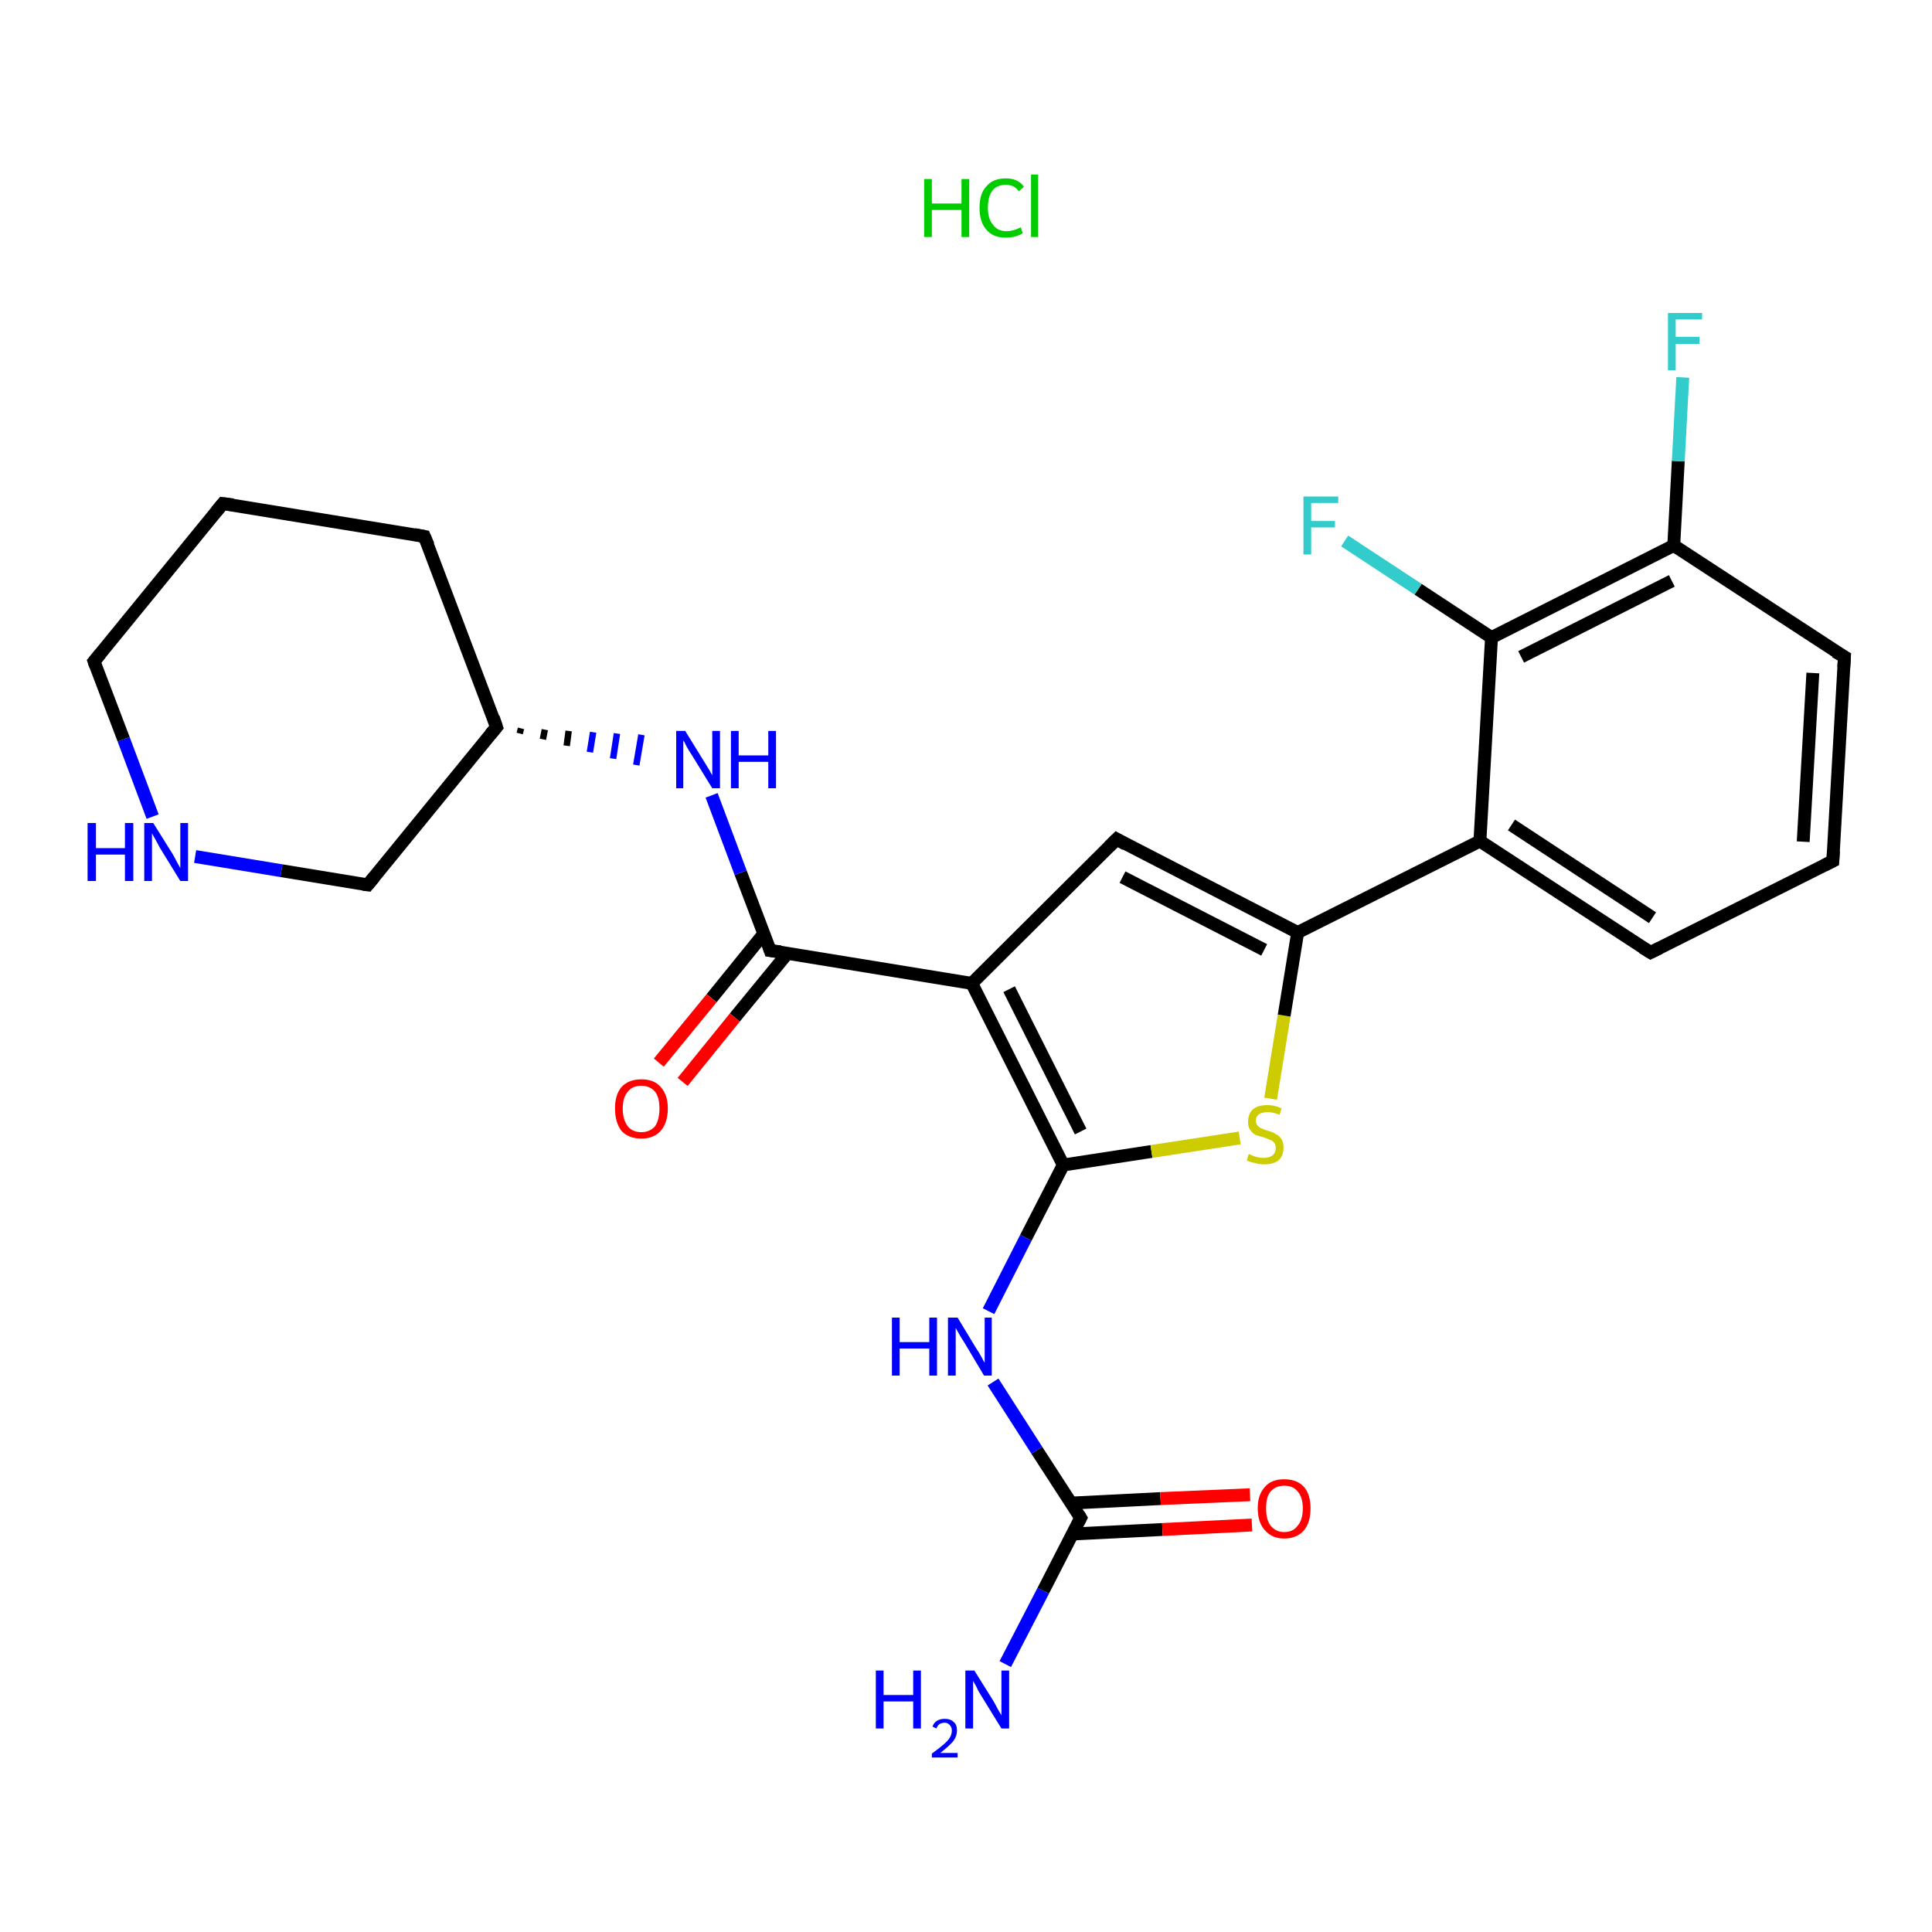 <?xml version='1.0' encoding='iso-8859-1'?>
<svg version='1.1' baseProfile='full'
              xmlns='http://www.w3.org/2000/svg'
                      xmlns:rdkit='http://www.rdkit.org/xml'
                      xmlns:xlink='http://www.w3.org/1999/xlink'
                  xml:space='preserve'
width='300px' height='300px' viewBox='0 0 300 300'>
<!-- END OF HEADER -->
<rect style='opacity:1.0;fill:#FFFFFF;stroke:none' width='300.0' height='300.0' x='0.0' y='0.0'> </rect>
<path class='bond-0 atom-1 atom-2' d='M 156.1,258.4 L 162.0,247.0' style='fill:none;fill-rule:evenodd;stroke:#0000FF;stroke-width:2.0px;stroke-linecap:butt;stroke-linejoin:miter;stroke-opacity:1' />
<path class='bond-0 atom-1 atom-2' d='M 162.0,247.0 L 167.8,235.7' style='fill:none;fill-rule:evenodd;stroke:#000000;stroke-width:2.0px;stroke-linecap:butt;stroke-linejoin:miter;stroke-opacity:1' />
<path class='bond-1 atom-2 atom-3' d='M 166.5,238.2 L 180.5,237.5' style='fill:none;fill-rule:evenodd;stroke:#000000;stroke-width:2.0px;stroke-linecap:butt;stroke-linejoin:miter;stroke-opacity:1' />
<path class='bond-1 atom-2 atom-3' d='M 180.5,237.5 L 194.4,236.8' style='fill:none;fill-rule:evenodd;stroke:#FF0000;stroke-width:2.0px;stroke-linecap:butt;stroke-linejoin:miter;stroke-opacity:1' />
<path class='bond-1 atom-2 atom-3' d='M 166.3,233.4 L 180.2,232.7' style='fill:none;fill-rule:evenodd;stroke:#000000;stroke-width:2.0px;stroke-linecap:butt;stroke-linejoin:miter;stroke-opacity:1' />
<path class='bond-1 atom-2 atom-3' d='M 180.2,232.7 L 194.1,232.1' style='fill:none;fill-rule:evenodd;stroke:#FF0000;stroke-width:2.0px;stroke-linecap:butt;stroke-linejoin:miter;stroke-opacity:1' />
<path class='bond-2 atom-2 atom-4' d='M 167.8,235.7 L 161.0,225.2' style='fill:none;fill-rule:evenodd;stroke:#000000;stroke-width:2.0px;stroke-linecap:butt;stroke-linejoin:miter;stroke-opacity:1' />
<path class='bond-2 atom-2 atom-4' d='M 161.0,225.2 L 154.2,214.6' style='fill:none;fill-rule:evenodd;stroke:#0000FF;stroke-width:2.0px;stroke-linecap:butt;stroke-linejoin:miter;stroke-opacity:1' />
<path class='bond-3 atom-4 atom-5' d='M 153.5,203.6 L 159.3,192.2' style='fill:none;fill-rule:evenodd;stroke:#0000FF;stroke-width:2.0px;stroke-linecap:butt;stroke-linejoin:miter;stroke-opacity:1' />
<path class='bond-3 atom-4 atom-5' d='M 159.3,192.2 L 165.1,180.9' style='fill:none;fill-rule:evenodd;stroke:#000000;stroke-width:2.0px;stroke-linecap:butt;stroke-linejoin:miter;stroke-opacity:1' />
<path class='bond-4 atom-5 atom-6' d='M 165.1,180.9 L 178.8,178.8' style='fill:none;fill-rule:evenodd;stroke:#000000;stroke-width:2.0px;stroke-linecap:butt;stroke-linejoin:miter;stroke-opacity:1' />
<path class='bond-4 atom-5 atom-6' d='M 178.8,178.8 L 192.5,176.7' style='fill:none;fill-rule:evenodd;stroke:#CCCC00;stroke-width:2.0px;stroke-linecap:butt;stroke-linejoin:miter;stroke-opacity:1' />
<path class='bond-5 atom-6 atom-7' d='M 197.3,170.6 L 199.4,157.7' style='fill:none;fill-rule:evenodd;stroke:#CCCC00;stroke-width:2.0px;stroke-linecap:butt;stroke-linejoin:miter;stroke-opacity:1' />
<path class='bond-5 atom-6 atom-7' d='M 199.4,157.7 L 201.5,144.8' style='fill:none;fill-rule:evenodd;stroke:#000000;stroke-width:2.0px;stroke-linecap:butt;stroke-linejoin:miter;stroke-opacity:1' />
<path class='bond-6 atom-7 atom-8' d='M 201.5,144.8 L 229.8,130.6' style='fill:none;fill-rule:evenodd;stroke:#000000;stroke-width:2.0px;stroke-linecap:butt;stroke-linejoin:miter;stroke-opacity:1' />
<path class='bond-7 atom-8 atom-9' d='M 229.8,130.6 L 256.3,147.9' style='fill:none;fill-rule:evenodd;stroke:#000000;stroke-width:2.0px;stroke-linecap:butt;stroke-linejoin:miter;stroke-opacity:1' />
<path class='bond-7 atom-8 atom-9' d='M 234.7,128.1 L 256.6,142.5' style='fill:none;fill-rule:evenodd;stroke:#000000;stroke-width:2.0px;stroke-linecap:butt;stroke-linejoin:miter;stroke-opacity:1' />
<path class='bond-8 atom-9 atom-10' d='M 256.3,147.9 L 284.6,133.7' style='fill:none;fill-rule:evenodd;stroke:#000000;stroke-width:2.0px;stroke-linecap:butt;stroke-linejoin:miter;stroke-opacity:1' />
<path class='bond-9 atom-10 atom-11' d='M 284.6,133.7 L 286.4,102.0' style='fill:none;fill-rule:evenodd;stroke:#000000;stroke-width:2.0px;stroke-linecap:butt;stroke-linejoin:miter;stroke-opacity:1' />
<path class='bond-9 atom-10 atom-11' d='M 280.0,130.7 L 281.5,104.5' style='fill:none;fill-rule:evenodd;stroke:#000000;stroke-width:2.0px;stroke-linecap:butt;stroke-linejoin:miter;stroke-opacity:1' />
<path class='bond-10 atom-11 atom-12' d='M 286.4,102.0 L 259.9,84.7' style='fill:none;fill-rule:evenodd;stroke:#000000;stroke-width:2.0px;stroke-linecap:butt;stroke-linejoin:miter;stroke-opacity:1' />
<path class='bond-11 atom-12 atom-13' d='M 259.9,84.7 L 260.6,71.6' style='fill:none;fill-rule:evenodd;stroke:#000000;stroke-width:2.0px;stroke-linecap:butt;stroke-linejoin:miter;stroke-opacity:1' />
<path class='bond-11 atom-12 atom-13' d='M 260.6,71.6 L 261.3,58.6' style='fill:none;fill-rule:evenodd;stroke:#33CCCC;stroke-width:2.0px;stroke-linecap:butt;stroke-linejoin:miter;stroke-opacity:1' />
<path class='bond-12 atom-12 atom-14' d='M 259.9,84.7 L 231.6,99.0' style='fill:none;fill-rule:evenodd;stroke:#000000;stroke-width:2.0px;stroke-linecap:butt;stroke-linejoin:miter;stroke-opacity:1' />
<path class='bond-12 atom-12 atom-14' d='M 259.6,90.2 L 236.2,102.0' style='fill:none;fill-rule:evenodd;stroke:#000000;stroke-width:2.0px;stroke-linecap:butt;stroke-linejoin:miter;stroke-opacity:1' />
<path class='bond-13 atom-14 atom-15' d='M 231.6,99.0 L 220.2,91.5' style='fill:none;fill-rule:evenodd;stroke:#000000;stroke-width:2.0px;stroke-linecap:butt;stroke-linejoin:miter;stroke-opacity:1' />
<path class='bond-13 atom-14 atom-15' d='M 220.2,91.5 L 208.8,84.0' style='fill:none;fill-rule:evenodd;stroke:#33CCCC;stroke-width:2.0px;stroke-linecap:butt;stroke-linejoin:miter;stroke-opacity:1' />
<path class='bond-14 atom-7 atom-16' d='M 201.5,144.8 L 173.4,130.3' style='fill:none;fill-rule:evenodd;stroke:#000000;stroke-width:2.0px;stroke-linecap:butt;stroke-linejoin:miter;stroke-opacity:1' />
<path class='bond-14 atom-7 atom-16' d='M 196.3,147.5 L 174.3,136.2' style='fill:none;fill-rule:evenodd;stroke:#000000;stroke-width:2.0px;stroke-linecap:butt;stroke-linejoin:miter;stroke-opacity:1' />
<path class='bond-15 atom-16 atom-17' d='M 173.4,130.3 L 150.9,152.7' style='fill:none;fill-rule:evenodd;stroke:#000000;stroke-width:2.0px;stroke-linecap:butt;stroke-linejoin:miter;stroke-opacity:1' />
<path class='bond-16 atom-17 atom-18' d='M 150.9,152.7 L 119.6,147.6' style='fill:none;fill-rule:evenodd;stroke:#000000;stroke-width:2.0px;stroke-linecap:butt;stroke-linejoin:miter;stroke-opacity:1' />
<path class='bond-17 atom-18 atom-19' d='M 118.6,145.0 L 110.5,155.0' style='fill:none;fill-rule:evenodd;stroke:#000000;stroke-width:2.0px;stroke-linecap:butt;stroke-linejoin:miter;stroke-opacity:1' />
<path class='bond-17 atom-18 atom-19' d='M 110.5,155.0 L 102.3,165.0' style='fill:none;fill-rule:evenodd;stroke:#FF0000;stroke-width:2.0px;stroke-linecap:butt;stroke-linejoin:miter;stroke-opacity:1' />
<path class='bond-17 atom-18 atom-19' d='M 122.3,148.0 L 114.1,158.0' style='fill:none;fill-rule:evenodd;stroke:#000000;stroke-width:2.0px;stroke-linecap:butt;stroke-linejoin:miter;stroke-opacity:1' />
<path class='bond-17 atom-18 atom-19' d='M 114.1,158.0 L 106.0,168.0' style='fill:none;fill-rule:evenodd;stroke:#FF0000;stroke-width:2.0px;stroke-linecap:butt;stroke-linejoin:miter;stroke-opacity:1' />
<path class='bond-18 atom-18 atom-20' d='M 119.6,147.6 L 115.0,135.5' style='fill:none;fill-rule:evenodd;stroke:#000000;stroke-width:2.0px;stroke-linecap:butt;stroke-linejoin:miter;stroke-opacity:1' />
<path class='bond-18 atom-18 atom-20' d='M 115.0,135.5 L 110.5,123.5' style='fill:none;fill-rule:evenodd;stroke:#0000FF;stroke-width:2.0px;stroke-linecap:butt;stroke-linejoin:miter;stroke-opacity:1' />
<path class='bond-19 atom-21 atom-20' d='M 80.7,113.9 L 80.9,113.1' style='fill:none;fill-rule:evenodd;stroke:#000000;stroke-width:1.0px;stroke-linecap:butt;stroke-linejoin:miter;stroke-opacity:1' />
<path class='bond-19 atom-21 atom-20' d='M 84.3,114.8 L 84.6,113.3' style='fill:none;fill-rule:evenodd;stroke:#000000;stroke-width:1.0px;stroke-linecap:butt;stroke-linejoin:miter;stroke-opacity:1' />
<path class='bond-19 atom-21 atom-20' d='M 88.0,115.8 L 88.3,113.5' style='fill:none;fill-rule:evenodd;stroke:#000000;stroke-width:1.0px;stroke-linecap:butt;stroke-linejoin:miter;stroke-opacity:1' />
<path class='bond-19 atom-21 atom-20' d='M 91.6,116.8 L 92.1,113.7' style='fill:none;fill-rule:evenodd;stroke:#0000FF;stroke-width:1.0px;stroke-linecap:butt;stroke-linejoin:miter;stroke-opacity:1' />
<path class='bond-19 atom-21 atom-20' d='M 95.2,117.8 L 95.8,113.9' style='fill:none;fill-rule:evenodd;stroke:#0000FF;stroke-width:1.0px;stroke-linecap:butt;stroke-linejoin:miter;stroke-opacity:1' />
<path class='bond-19 atom-21 atom-20' d='M 98.8,118.8 L 99.6,114.1' style='fill:none;fill-rule:evenodd;stroke:#0000FF;stroke-width:1.0px;stroke-linecap:butt;stroke-linejoin:miter;stroke-opacity:1' />
<path class='bond-20 atom-21 atom-22' d='M 77.1,112.9 L 65.9,83.3' style='fill:none;fill-rule:evenodd;stroke:#000000;stroke-width:2.0px;stroke-linecap:butt;stroke-linejoin:miter;stroke-opacity:1' />
<path class='bond-21 atom-22 atom-23' d='M 65.9,83.3 L 34.6,78.2' style='fill:none;fill-rule:evenodd;stroke:#000000;stroke-width:2.0px;stroke-linecap:butt;stroke-linejoin:miter;stroke-opacity:1' />
<path class='bond-22 atom-23 atom-24' d='M 34.6,78.2 L 14.6,102.7' style='fill:none;fill-rule:evenodd;stroke:#000000;stroke-width:2.0px;stroke-linecap:butt;stroke-linejoin:miter;stroke-opacity:1' />
<path class='bond-23 atom-24 atom-25' d='M 14.6,102.7 L 19.2,114.8' style='fill:none;fill-rule:evenodd;stroke:#000000;stroke-width:2.0px;stroke-linecap:butt;stroke-linejoin:miter;stroke-opacity:1' />
<path class='bond-23 atom-24 atom-25' d='M 19.2,114.8 L 23.7,126.8' style='fill:none;fill-rule:evenodd;stroke:#0000FF;stroke-width:2.0px;stroke-linecap:butt;stroke-linejoin:miter;stroke-opacity:1' />
<path class='bond-24 atom-25 atom-26' d='M 30.3,133.0 L 43.7,135.2' style='fill:none;fill-rule:evenodd;stroke:#0000FF;stroke-width:2.0px;stroke-linecap:butt;stroke-linejoin:miter;stroke-opacity:1' />
<path class='bond-24 atom-25 atom-26' d='M 43.7,135.2 L 57.1,137.4' style='fill:none;fill-rule:evenodd;stroke:#000000;stroke-width:2.0px;stroke-linecap:butt;stroke-linejoin:miter;stroke-opacity:1' />
<path class='bond-25 atom-17 atom-5' d='M 150.9,152.7 L 165.1,180.9' style='fill:none;fill-rule:evenodd;stroke:#000000;stroke-width:2.0px;stroke-linecap:butt;stroke-linejoin:miter;stroke-opacity:1' />
<path class='bond-25 atom-17 atom-5' d='M 156.7,153.6 L 167.8,175.7' style='fill:none;fill-rule:evenodd;stroke:#000000;stroke-width:2.0px;stroke-linecap:butt;stroke-linejoin:miter;stroke-opacity:1' />
<path class='bond-26 atom-26 atom-21' d='M 57.1,137.4 L 77.1,112.9' style='fill:none;fill-rule:evenodd;stroke:#000000;stroke-width:2.0px;stroke-linecap:butt;stroke-linejoin:miter;stroke-opacity:1' />
<path class='bond-27 atom-14 atom-8' d='M 231.6,99.0 L 229.8,130.6' style='fill:none;fill-rule:evenodd;stroke:#000000;stroke-width:2.0px;stroke-linecap:butt;stroke-linejoin:miter;stroke-opacity:1' />
<path d='M 167.5,236.3 L 167.8,235.7 L 167.5,235.2' style='fill:none;stroke:#000000;stroke-width:2.0px;stroke-linecap:butt;stroke-linejoin:miter;stroke-opacity:1;' />
<path d='M 255.0,147.1 L 256.3,147.9 L 257.7,147.2' style='fill:none;stroke:#000000;stroke-width:2.0px;stroke-linecap:butt;stroke-linejoin:miter;stroke-opacity:1;' />
<path d='M 283.2,134.4 L 284.6,133.7 L 284.7,132.1' style='fill:none;stroke:#000000;stroke-width:2.0px;stroke-linecap:butt;stroke-linejoin:miter;stroke-opacity:1;' />
<path d='M 286.3,103.6 L 286.4,102.0 L 285.0,101.2' style='fill:none;stroke:#000000;stroke-width:2.0px;stroke-linecap:butt;stroke-linejoin:miter;stroke-opacity:1;' />
<path d='M 174.8,131.1 L 173.4,130.3 L 172.2,131.5' style='fill:none;stroke:#000000;stroke-width:2.0px;stroke-linecap:butt;stroke-linejoin:miter;stroke-opacity:1;' />
<path d='M 121.2,147.8 L 119.6,147.6 L 119.4,147.0' style='fill:none;stroke:#000000;stroke-width:2.0px;stroke-linecap:butt;stroke-linejoin:miter;stroke-opacity:1;' />
<path d='M 76.6,111.4 L 77.1,112.9 L 76.1,114.1' style='fill:none;stroke:#000000;stroke-width:2.0px;stroke-linecap:butt;stroke-linejoin:miter;stroke-opacity:1;' />
<path d='M 66.5,84.7 L 65.9,83.3 L 64.3,83.0' style='fill:none;stroke:#000000;stroke-width:2.0px;stroke-linecap:butt;stroke-linejoin:miter;stroke-opacity:1;' />
<path d='M 36.2,78.4 L 34.6,78.2 L 33.6,79.4' style='fill:none;stroke:#000000;stroke-width:2.0px;stroke-linecap:butt;stroke-linejoin:miter;stroke-opacity:1;' />
<path d='M 15.6,101.5 L 14.6,102.7 L 14.8,103.3' style='fill:none;stroke:#000000;stroke-width:2.0px;stroke-linecap:butt;stroke-linejoin:miter;stroke-opacity:1;' />
<path d='M 56.4,137.3 L 57.1,137.4 L 58.1,136.2' style='fill:none;stroke:#000000;stroke-width:2.0px;stroke-linecap:butt;stroke-linejoin:miter;stroke-opacity:1;' />
<path class='atom-0' d='M 143.5 27.8
L 144.7 27.8
L 144.7 31.6
L 149.3 31.6
L 149.3 27.8
L 150.5 27.8
L 150.5 36.8
L 149.3 36.8
L 149.3 32.6
L 144.7 32.6
L 144.7 36.8
L 143.5 36.8
L 143.5 27.8
' fill='#00CC00'/>
<path class='atom-0' d='M 152.1 32.3
Q 152.1 30.0, 153.2 28.9
Q 154.2 27.7, 156.2 27.7
Q 158.1 27.7, 159.0 29.0
L 158.2 29.7
Q 157.5 28.7, 156.2 28.7
Q 154.8 28.7, 154.1 29.6
Q 153.4 30.5, 153.4 32.3
Q 153.4 34.0, 154.2 34.9
Q 154.9 35.9, 156.3 35.9
Q 157.3 35.9, 158.5 35.3
L 158.8 36.2
Q 158.4 36.5, 157.7 36.7
Q 157.0 36.9, 156.2 36.9
Q 154.2 36.9, 153.2 35.7
Q 152.1 34.5, 152.1 32.3
' fill='#00CC00'/>
<path class='atom-0' d='M 160.1 27.1
L 161.2 27.1
L 161.2 36.8
L 160.1 36.8
L 160.1 27.1
' fill='#00CC00'/>
<path class='atom-1' d='M 136.0 259.4
L 137.2 259.4
L 137.2 263.2
L 141.8 263.2
L 141.8 259.4
L 143.0 259.4
L 143.0 268.4
L 141.8 268.4
L 141.8 264.2
L 137.2 264.2
L 137.2 268.4
L 136.0 268.4
L 136.0 259.4
' fill='#0000FF'/>
<path class='atom-1' d='M 144.8 268.1
Q 145.0 267.5, 145.5 267.2
Q 146.0 266.9, 146.7 266.9
Q 147.6 266.9, 148.1 267.4
Q 148.6 267.8, 148.6 268.7
Q 148.6 269.6, 148.0 270.4
Q 147.3 271.2, 146.0 272.2
L 148.7 272.2
L 148.7 272.9
L 144.7 272.9
L 144.7 272.3
Q 145.8 271.5, 146.5 270.9
Q 147.2 270.3, 147.5 269.8
Q 147.8 269.3, 147.8 268.7
Q 147.8 268.2, 147.5 267.9
Q 147.2 267.5, 146.7 267.5
Q 146.3 267.5, 145.9 267.7
Q 145.6 267.9, 145.4 268.4
L 144.8 268.1
' fill='#0000FF'/>
<path class='atom-1' d='M 151.3 259.4
L 154.3 264.2
Q 154.5 264.6, 155.0 265.5
Q 155.5 266.3, 155.5 266.4
L 155.5 259.4
L 156.7 259.4
L 156.7 268.4
L 155.5 268.4
L 152.3 263.2
Q 151.9 262.6, 151.6 261.9
Q 151.2 261.2, 151.1 261.0
L 151.1 268.4
L 149.9 268.4
L 149.9 259.4
L 151.3 259.4
' fill='#0000FF'/>
<path class='atom-3' d='M 195.3 234.2
Q 195.3 232.1, 196.4 230.9
Q 197.4 229.7, 199.4 229.7
Q 201.4 229.7, 202.5 230.9
Q 203.5 232.1, 203.5 234.2
Q 203.5 236.4, 202.5 237.6
Q 201.4 238.9, 199.4 238.9
Q 197.5 238.9, 196.4 237.6
Q 195.3 236.4, 195.3 234.2
M 199.4 237.9
Q 200.8 237.9, 201.5 236.9
Q 202.3 236.0, 202.3 234.2
Q 202.3 232.5, 201.5 231.6
Q 200.8 230.7, 199.4 230.7
Q 198.1 230.7, 197.3 231.6
Q 196.6 232.4, 196.6 234.2
Q 196.6 236.0, 197.3 236.9
Q 198.1 237.9, 199.4 237.9
' fill='#FF0000'/>
<path class='atom-4' d='M 138.5 204.6
L 139.7 204.6
L 139.7 208.4
L 144.3 208.4
L 144.3 204.6
L 145.5 204.6
L 145.5 213.6
L 144.3 213.6
L 144.3 209.4
L 139.7 209.4
L 139.7 213.6
L 138.5 213.6
L 138.5 204.6
' fill='#0000FF'/>
<path class='atom-4' d='M 148.7 204.6
L 151.6 209.4
Q 151.9 209.8, 152.4 210.7
Q 152.8 211.5, 152.9 211.6
L 152.9 204.6
L 154.0 204.6
L 154.0 213.6
L 152.8 213.6
L 149.7 208.4
Q 149.3 207.8, 148.9 207.1
Q 148.5 206.4, 148.4 206.2
L 148.4 213.6
L 147.2 213.6
L 147.2 204.6
L 148.7 204.6
' fill='#0000FF'/>
<path class='atom-6' d='M 193.9 179.2
Q 194.0 179.2, 194.4 179.4
Q 194.8 179.6, 195.3 179.7
Q 195.8 179.8, 196.2 179.8
Q 197.1 179.8, 197.6 179.4
Q 198.1 179.0, 198.1 178.2
Q 198.1 177.7, 197.8 177.4
Q 197.6 177.1, 197.2 177.0
Q 196.8 176.8, 196.2 176.6
Q 195.4 176.4, 194.9 176.2
Q 194.4 175.9, 194.1 175.4
Q 193.8 175.0, 193.8 174.2
Q 193.8 173.0, 194.5 172.3
Q 195.3 171.6, 196.8 171.6
Q 197.9 171.6, 199.0 172.1
L 198.7 173.1
Q 197.7 172.7, 196.9 172.7
Q 196.0 172.7, 195.5 173.0
Q 195.0 173.4, 195.0 174.0
Q 195.0 174.5, 195.3 174.8
Q 195.5 175.1, 195.9 175.2
Q 196.2 175.4, 196.9 175.6
Q 197.7 175.8, 198.1 176.1
Q 198.6 176.3, 199.0 176.9
Q 199.3 177.4, 199.3 178.2
Q 199.3 179.5, 198.5 180.2
Q 197.7 180.8, 196.3 180.8
Q 195.5 180.8, 194.9 180.6
Q 194.3 180.5, 193.6 180.2
L 193.9 179.2
' fill='#CCCC00'/>
<path class='atom-13' d='M 259.0 48.6
L 264.3 48.6
L 264.3 49.6
L 260.2 49.6
L 260.2 52.3
L 263.9 52.3
L 263.9 53.4
L 260.2 53.4
L 260.2 57.5
L 259.0 57.5
L 259.0 48.6
' fill='#33CCCC'/>
<path class='atom-15' d='M 202.4 77.1
L 207.8 77.1
L 207.8 78.1
L 203.6 78.1
L 203.6 80.9
L 207.3 80.9
L 207.3 81.9
L 203.6 81.9
L 203.6 86.1
L 202.4 86.1
L 202.4 77.1
' fill='#33CCCC'/>
<path class='atom-19' d='M 95.5 172.1
Q 95.5 170.0, 96.5 168.8
Q 97.6 167.6, 99.6 167.6
Q 101.6 167.6, 102.6 168.8
Q 103.7 170.0, 103.7 172.1
Q 103.7 174.3, 102.6 175.6
Q 101.5 176.8, 99.6 176.8
Q 97.6 176.8, 96.5 175.6
Q 95.5 174.3, 95.5 172.1
M 99.6 175.8
Q 100.9 175.8, 101.7 174.9
Q 102.4 173.9, 102.4 172.1
Q 102.4 170.4, 101.7 169.5
Q 100.9 168.6, 99.6 168.6
Q 98.2 168.6, 97.5 169.5
Q 96.7 170.4, 96.7 172.1
Q 96.7 173.9, 97.5 174.9
Q 98.2 175.8, 99.6 175.8
' fill='#FF0000'/>
<path class='atom-20' d='M 106.4 113.5
L 109.3 118.2
Q 109.6 118.7, 110.1 119.5
Q 110.6 120.4, 110.6 120.4
L 110.6 113.5
L 111.8 113.5
L 111.8 122.4
L 110.6 122.4
L 107.4 117.2
Q 107.0 116.6, 106.6 115.9
Q 106.3 115.2, 106.1 115.0
L 106.1 122.4
L 105.0 122.4
L 105.0 113.5
L 106.4 113.5
' fill='#0000FF'/>
<path class='atom-20' d='M 113.5 113.5
L 114.7 113.5
L 114.7 117.3
L 119.3 117.3
L 119.3 113.5
L 120.5 113.5
L 120.5 122.4
L 119.3 122.4
L 119.3 118.3
L 114.7 118.3
L 114.7 122.4
L 113.5 122.4
L 113.5 113.5
' fill='#0000FF'/>
<path class='atom-25' d='M 13.6 127.8
L 14.9 127.8
L 14.9 131.7
L 19.4 131.7
L 19.4 127.8
L 20.7 127.8
L 20.7 136.8
L 19.4 136.8
L 19.4 132.7
L 14.9 132.7
L 14.9 136.8
L 13.6 136.8
L 13.6 127.8
' fill='#0000FF'/>
<path class='atom-25' d='M 23.8 127.8
L 26.8 132.6
Q 27.1 133.1, 27.5 133.9
Q 28.0 134.8, 28.0 134.8
L 28.0 127.8
L 29.2 127.8
L 29.2 136.8
L 28.0 136.8
L 24.8 131.6
Q 24.5 131.0, 24.1 130.3
Q 23.7 129.6, 23.6 129.4
L 23.6 136.8
L 22.4 136.8
L 22.4 127.8
L 23.8 127.8
' fill='#0000FF'/>
</svg>

